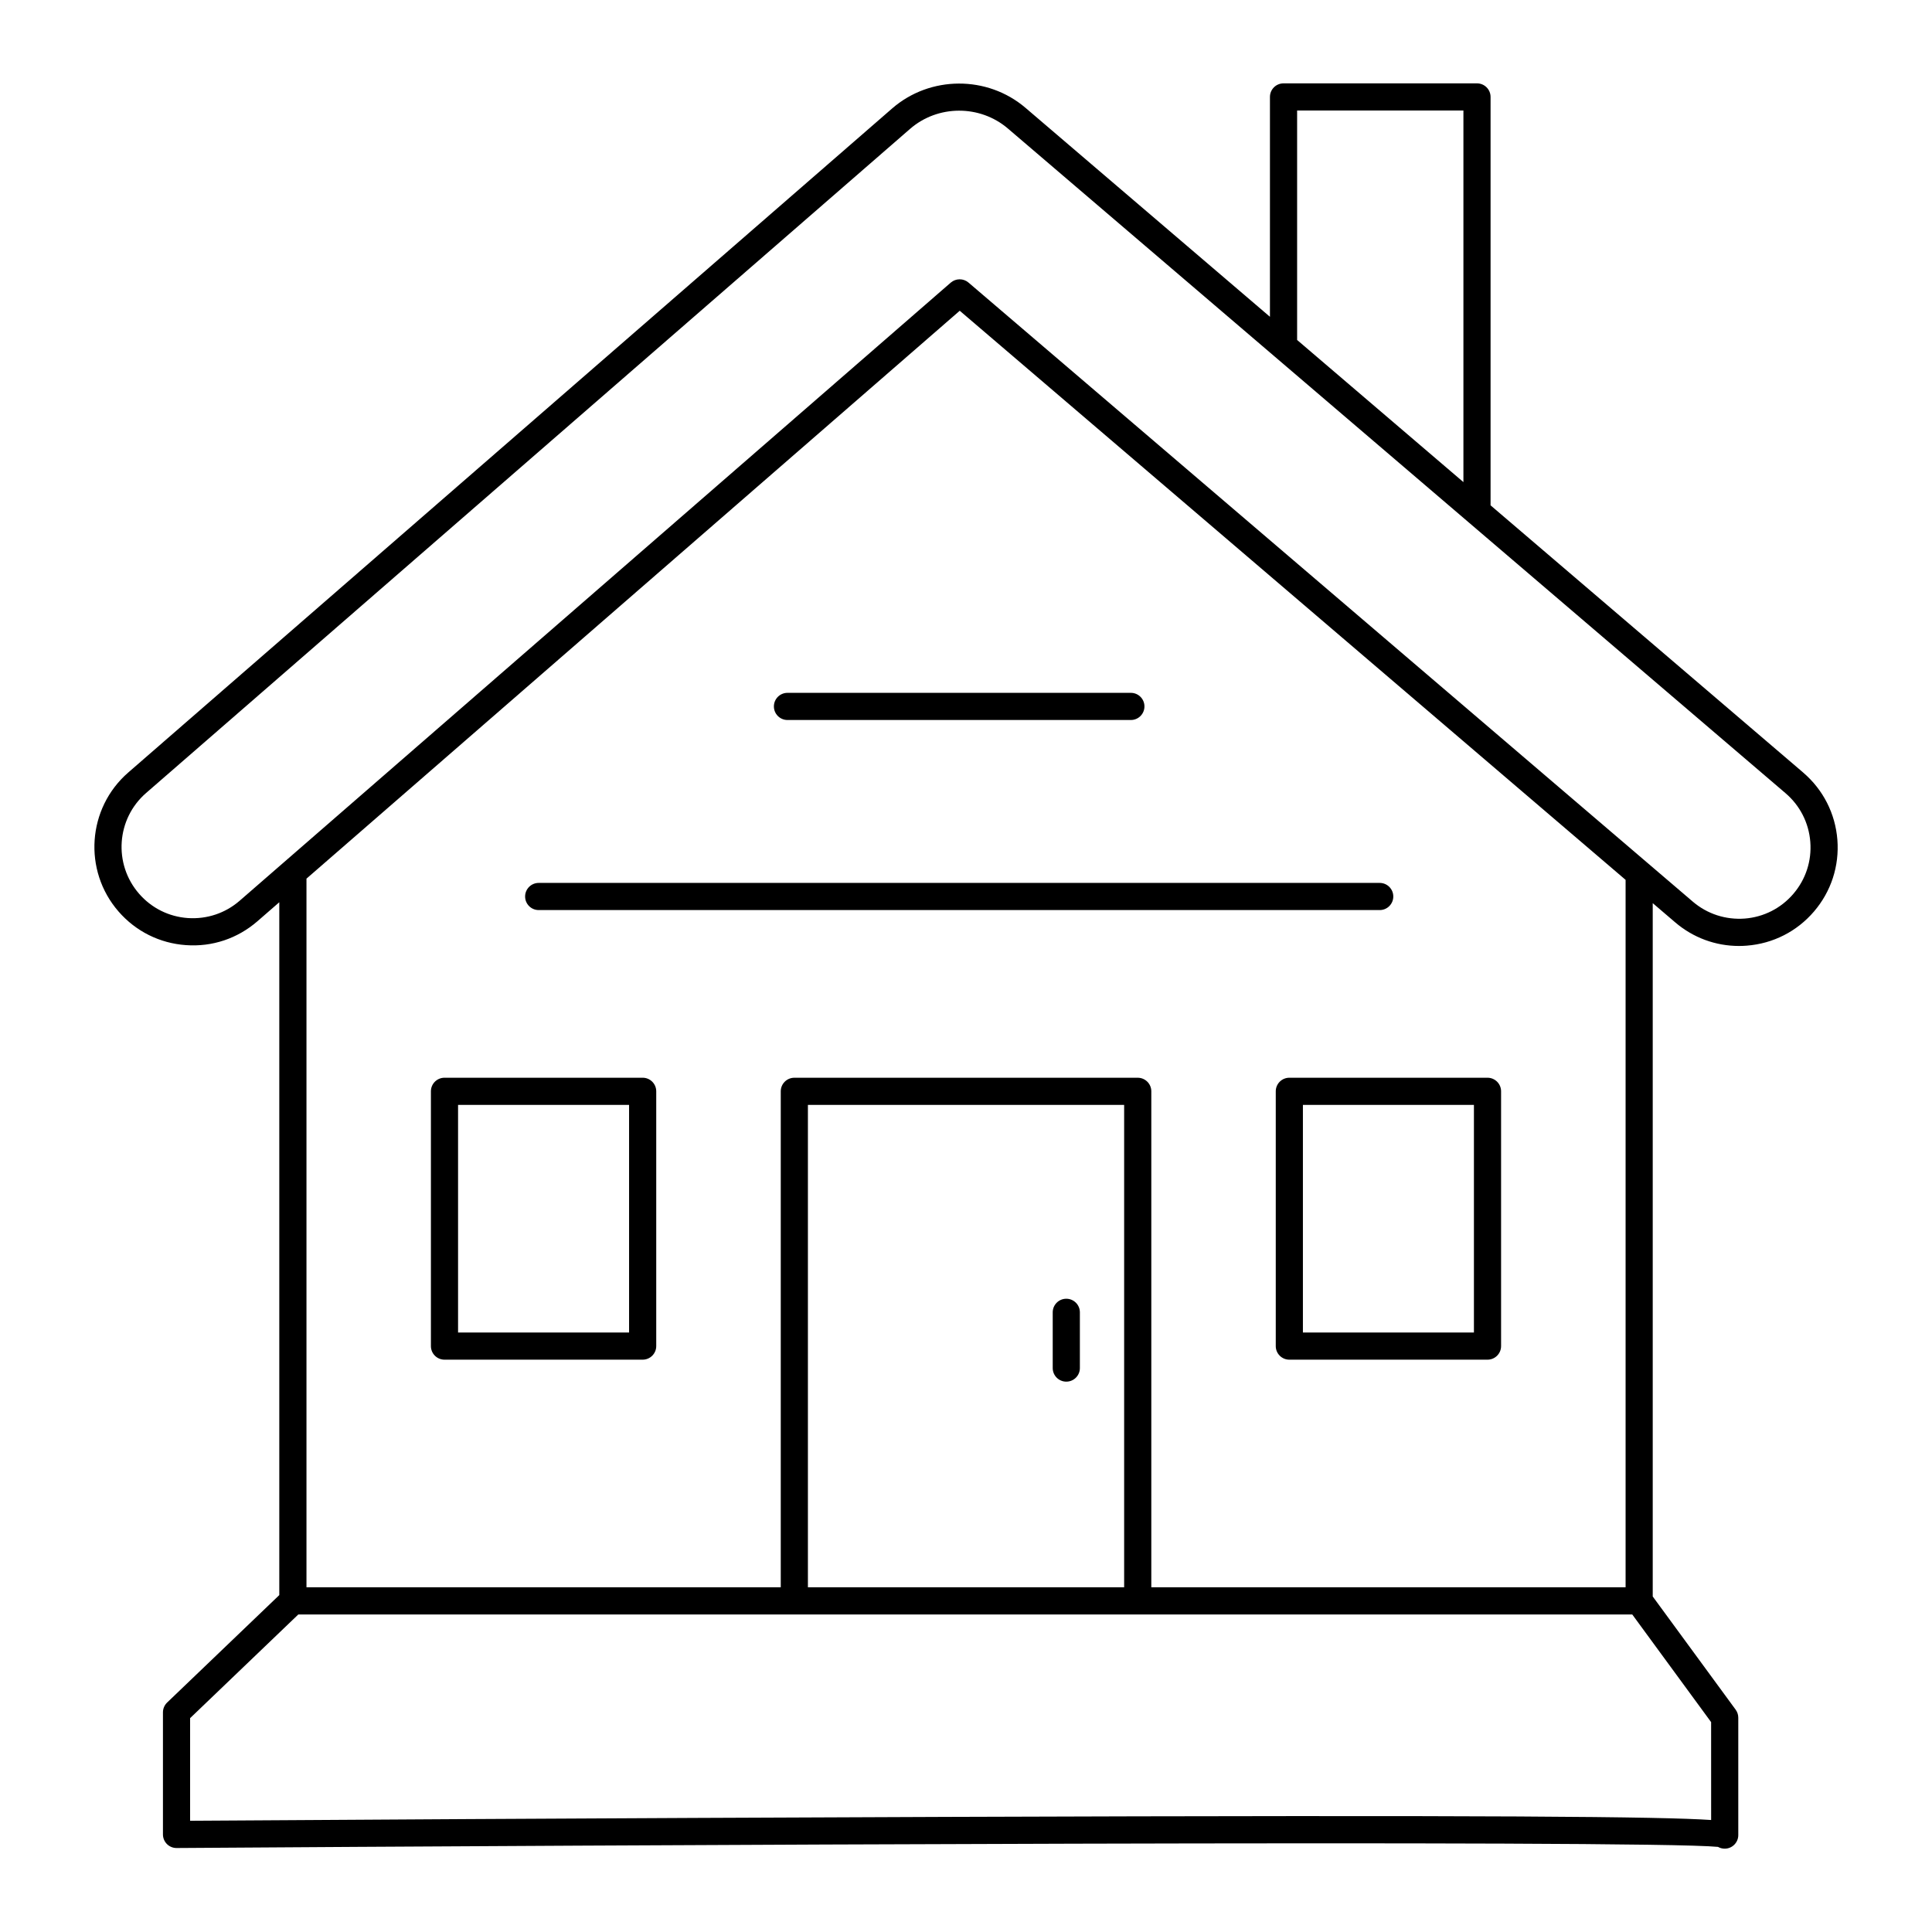 <?xml version="1.0" encoding="UTF-8"?>
<!-- Uploaded to: SVG Repo, www.svgrepo.com, Generator: SVG Repo Mixer Tools -->
<svg fill="#000000" width="800px" height="800px" version="1.1" viewBox="144 144 512 512" xmlns="http://www.w3.org/2000/svg">
 <g>
  <path d="m621.86 348.73-82.844-70.809v-108.23c0-1.988-1.609-3.598-3.598-3.598h-51.27c-1.988 0-3.598 1.609-3.598 3.598v58.262l-64.777-55.371c-10.109-8.637-25.293-8.57-35.328 0.145l-202.46 176c-10.863 9.445-12.016 25.969-2.574 36.828 4.574 5.266 10.926 8.43 17.879 8.914 6.984 0.508 13.688-1.77 18.949-6.34l5.777-5.023v183.61l-29.723 28.477c-0.707 0.68-1.109 1.617-1.109 2.598v32.355c0 0.961 0.383 1.875 1.062 2.555 0.676 0.668 1.586 1.043 2.535 1.043h0.023c108.39-0.742 389.13-2.215 408.48-0.301 0.531 0.305 1.137 0.473 1.781 0.473 1.988 0 3.598-1.609 3.598-3.598v-31.113c0-0.766-0.246-1.512-0.695-2.125l-21.977-29.996v-183.74l5.945 5.082c4.769 4.082 10.711 6.266 16.922 6.266 0.688 0 1.383-0.027 2.078-0.086 6.953-0.543 13.273-3.762 17.805-9.062 4.531-5.301 6.723-12.043 6.184-19-0.547-6.949-3.766-13.273-9.062-17.805zm-134.11-175.45h44.07v98.484l-44.07-37.668zm109.72 453.04c-13.004-0.883-55.711-1.336-202.61-0.824-90.316 0.309-181.41 0.898-200.48 1.027v-27.195l28.676-27.477h353.51l20.898 28.527zm-155.56-61.668h-83.805v-127.84h83.805zm132.89 0h-125.69v-131.44c0-1.988-1.609-3.598-3.598-3.598h-91.004c-1.988 0-3.598 1.609-3.598 3.598v131.44h-125.69v-187.8l173.12-150.5 176.46 150.82zm44.477-183.79c-3.281 3.836-7.863 6.172-12.895 6.566-5.027 0.371-9.922-1.199-13.762-4.477l-191.96-164.07c-0.676-0.578-1.508-0.863-2.34-0.863-0.84 0-1.684 0.297-2.363 0.883l-188.44 163.8c-3.812 3.316-8.691 4.93-13.723 4.594-5.039-0.352-9.637-2.644-12.949-6.461-6.84-7.867-6.004-19.836 1.863-26.672l202.46-176c7.363-6.406 18.512-6.441 25.926-0.109l206.09 176.15c3.84 3.281 6.172 7.863 6.566 12.898 0.395 5.035-1.195 9.922-4.477 13.762z"/>
  <path d="m314.31 429.61h-52.516c-1.988 0-3.598 1.609-3.598 3.598v67.52c0 1.988 1.609 3.598 3.598 3.598h52.516c1.988 0 3.598-1.609 3.598-3.598v-67.52c0-1.988-1.609-3.598-3.598-3.598zm-3.598 67.52h-45.32v-60.32h45.32z"/>
  <path d="m482.09 433.21v67.52c0 1.988 1.609 3.598 3.598 3.598h52.516c1.988 0 3.598-1.609 3.598-3.598v-67.52c0-1.988-1.609-3.598-3.598-3.598h-52.516c-1.988 0-3.598 1.609-3.598 3.598zm7.195 3.602h45.32v60.324l-45.32-0.004z"/>
  <path d="m283.16 381.58c0 1.988 1.609 3.598 3.598 3.598h222.88c1.988 0 3.598-1.609 3.598-3.598s-1.609-3.598-3.598-3.598h-222.88c-1.984 0-3.598 1.609-3.598 3.598z"/>
  <path d="m349.09 331.21c0 1.988 1.609 3.598 3.598 3.598h91.004c1.988 0 3.598-1.609 3.598-3.598s-1.609-3.598-3.598-3.598h-91.004c-1.984 0-3.598 1.609-3.598 3.598z"/>
  <path d="m426.58 510.15c1.988 0 3.598-1.609 3.598-3.598v-14.773c0-1.988-1.609-3.598-3.598-3.598s-3.598 1.609-3.598 3.598v14.773c0 1.988 1.609 3.598 3.598 3.598z"/>
 </g>
</svg>
